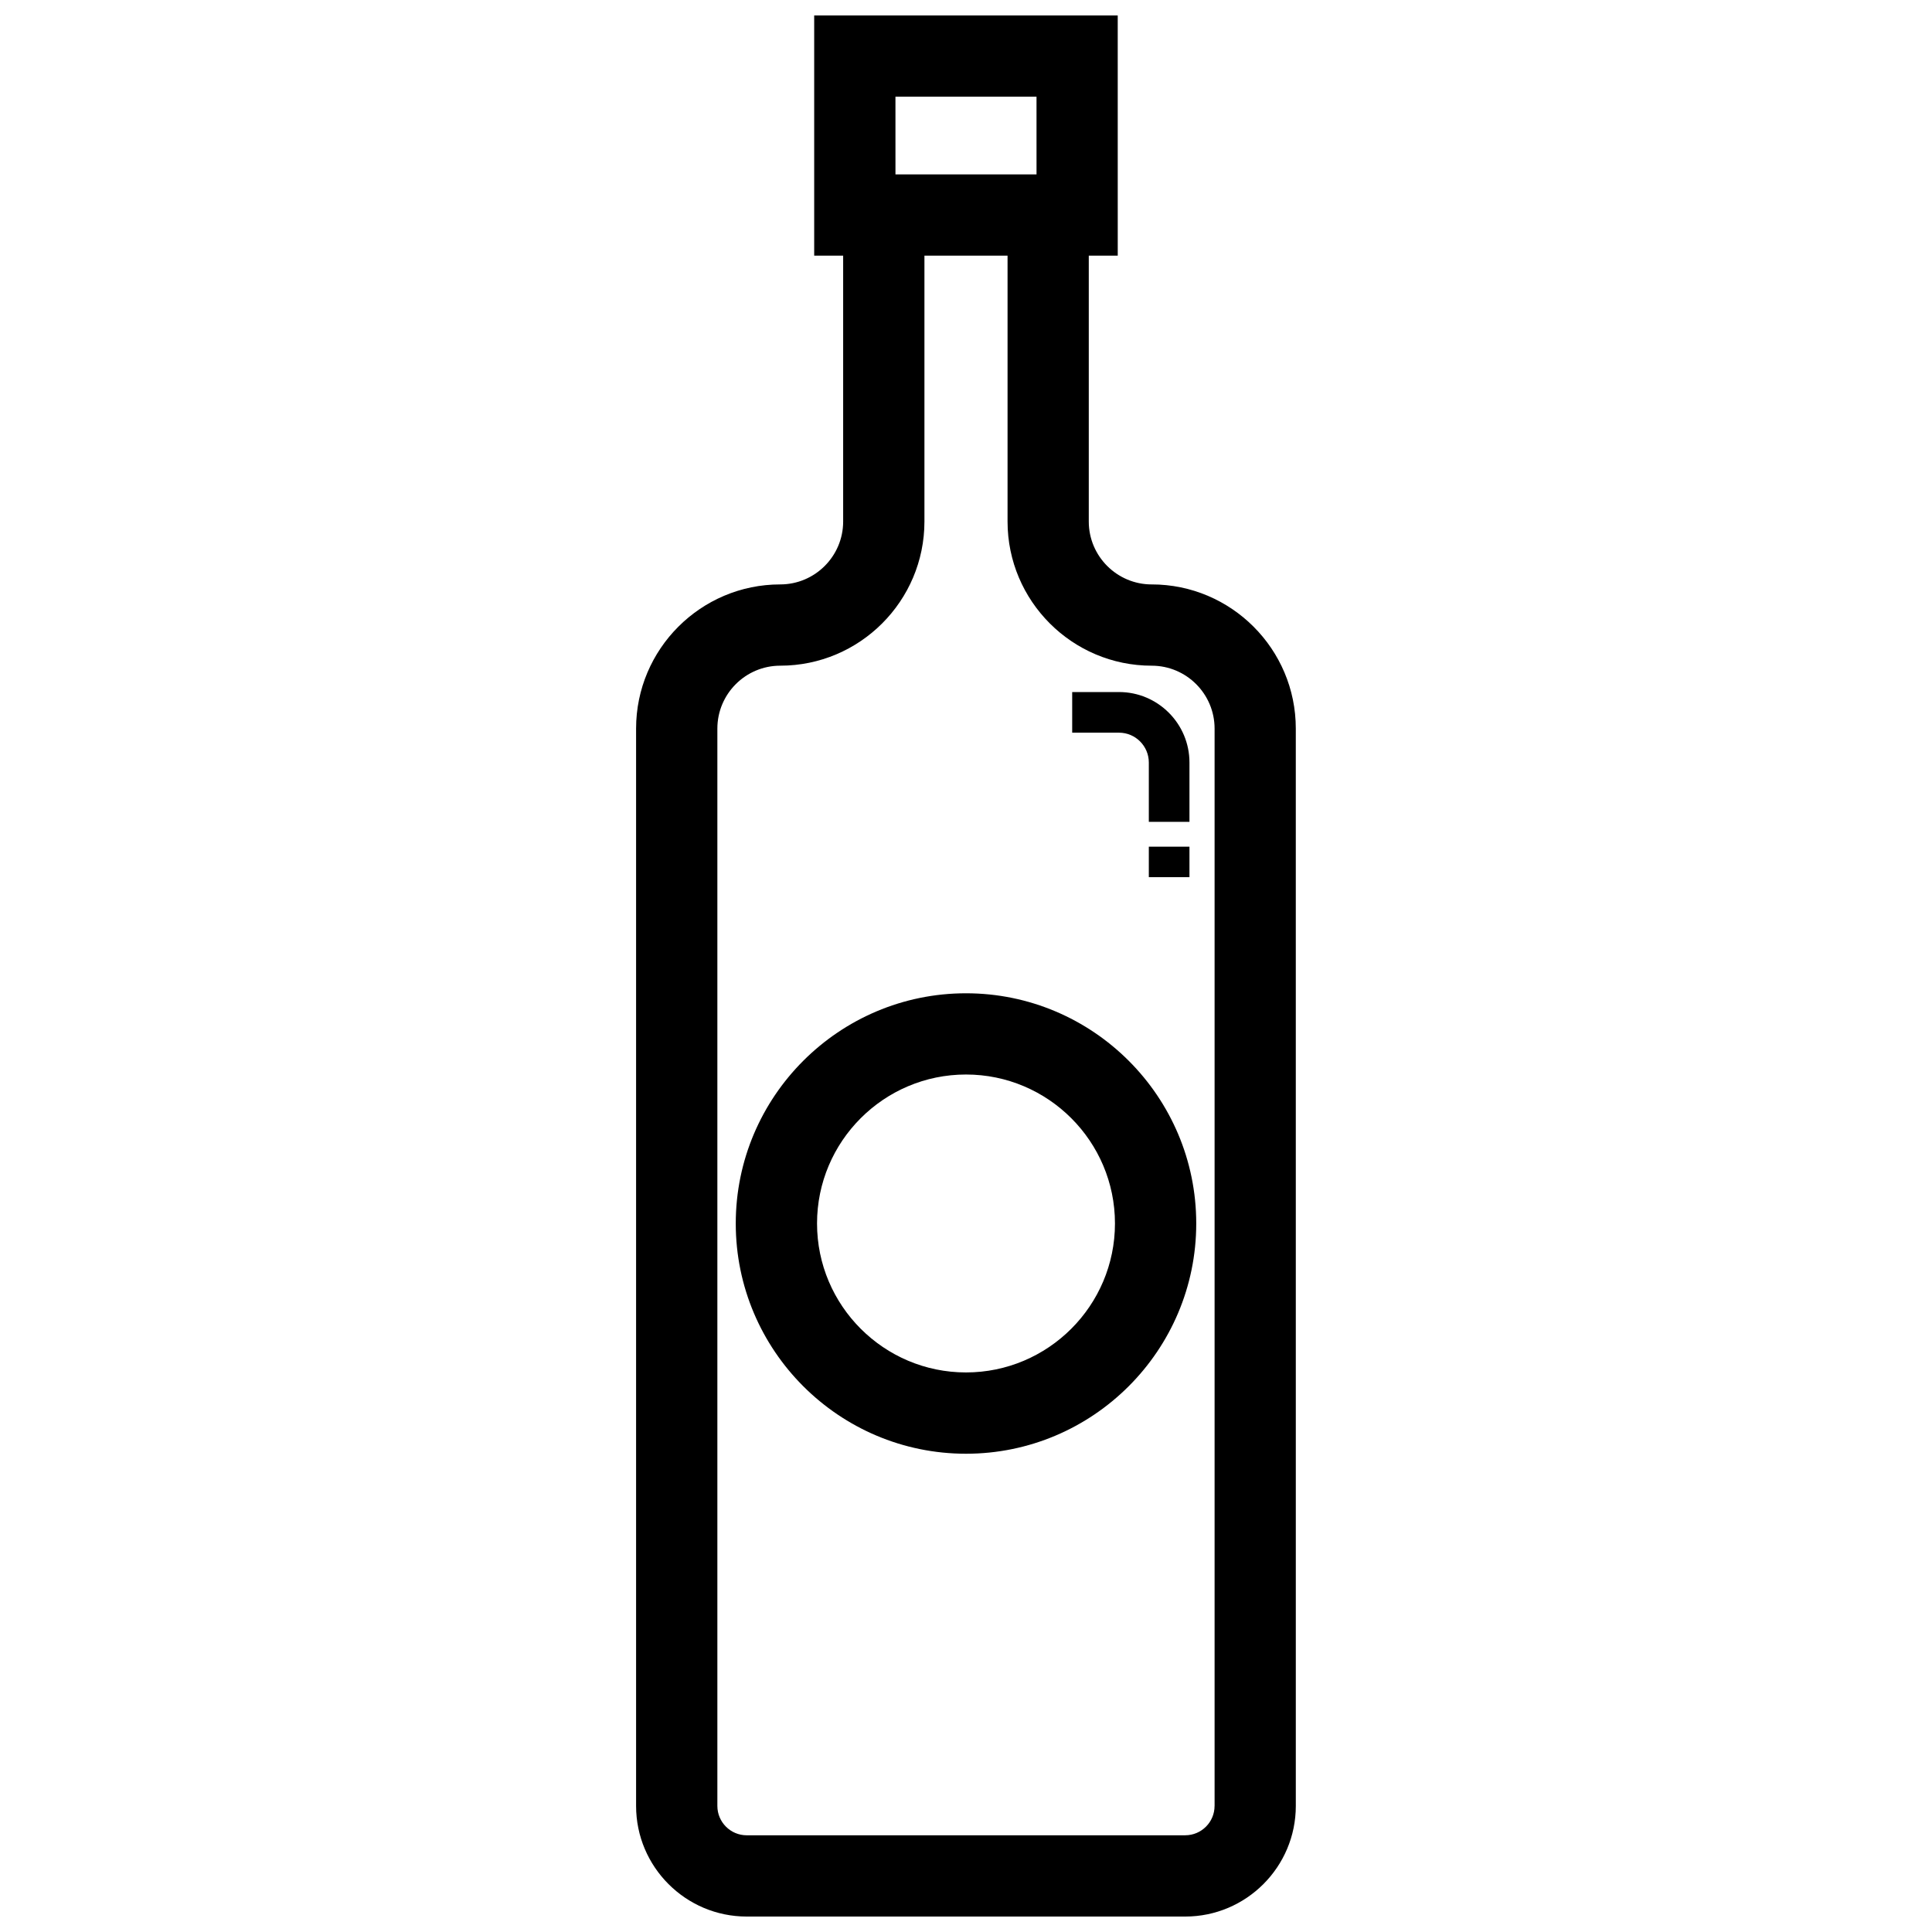 <?xml version="1.0" encoding="UTF-8"?>
<!-- Uploaded to: ICON Repo, www.iconrepo.com, Generator: ICON Repo Mixer Tools -->
<svg width="800px" height="800px" version="1.1" viewBox="144 144 512 512" xmlns="http://www.w3.org/2000/svg">
 <defs>
  <clipPath id="a">
   <path d="m312 148.09h176v503.81h-176z"/>
  </clipPath>
 </defs>
 <g clip-path="url(#a)">
  <path d="m449.21 298.88c-9.188 0-16.672-7.477-16.672-16.664v-70.465h7.676l-0.004-63.652h-80.441v63.652h7.676v70.461c0 9.188-7.477 16.664-16.672 16.664-21.066 0-38.203 17.137-38.203 38.203v285.51c0 16.16 13.152 29.316 29.316 29.316h116.21c16.16 0 29.309-13.152 29.309-29.316l-0.004-285.51c0.008-21.066-17.121-38.203-38.188-38.203zm-67.906-129.25h37.383l0.004 20.586h-37.383zm84.57 452.96c0 4.289-3.488 7.777-7.777 7.777l-116.21 0.004c-4.289 0-7.777-3.488-7.777-7.777v-285.51c0-9.195 7.477-16.672 16.672-16.672 21.066 0 38.203-17.137 38.203-38.203v-70.457h22.027v70.461c0 21.066 17.137 38.203 38.203 38.203 9.188 0 16.664 7.477 16.664 16.672v285.5z"/>
 </g>
 <path d="m400 407.23c-33.645 0-61.016 27.371-61.016 61.016s27.367 61.008 61.016 61.008c33.645 0 61.016-27.371 61.016-61.016 0-33.645-27.371-61.008-61.016-61.008zm0 100.48c-21.766 0-39.477-17.711-39.477-39.477 0-21.766 17.711-39.477 39.477-39.477s39.477 17.711 39.477 39.477c0 21.766-17.711 39.477-39.477 39.477z"/>
 <path d="m448.45 346.07v15.727h10.77v-15.727c0-10.297-8.375-18.672-18.664-18.672h-12.414v10.77h12.414c4.356 0 7.894 3.551 7.894 7.902z"/>
 <path d="m448.45 368.38h10.77v8.078h-10.77z"/>
</svg>